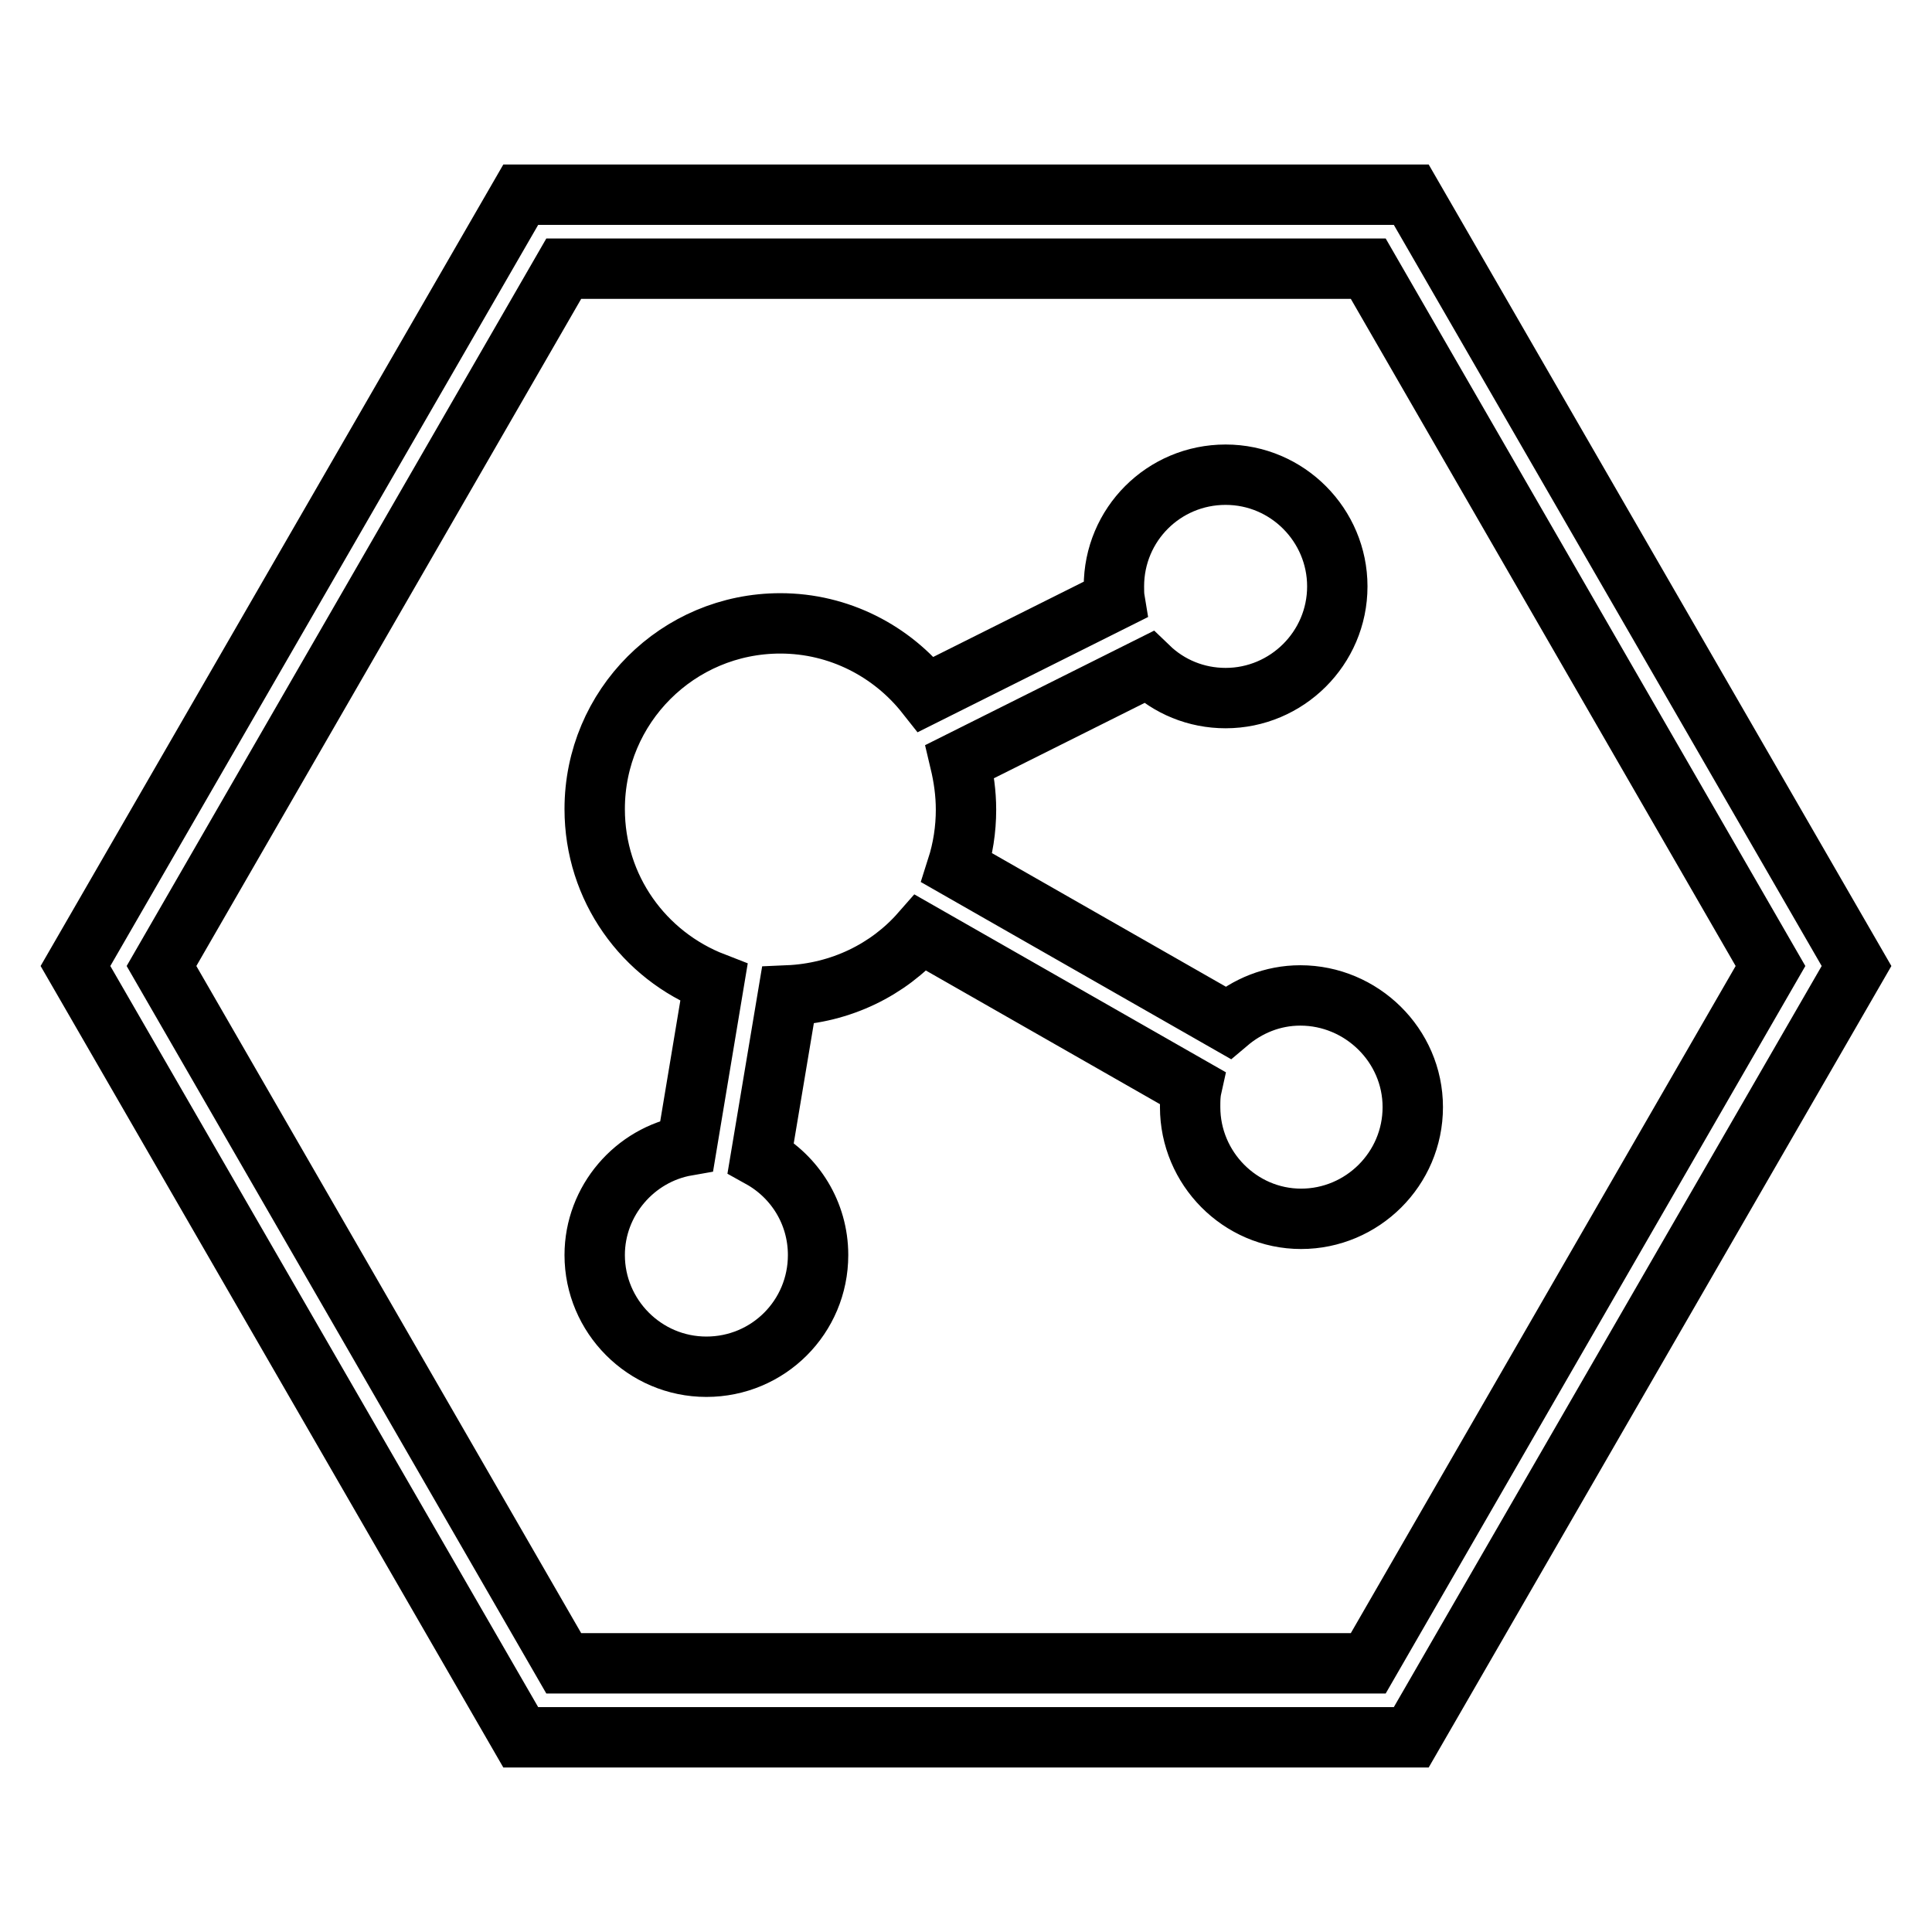 <?xml version="1.0" encoding="utf-8"?>
<!-- Svg Vector Icons : http://www.onlinewebfonts.com/icon -->
<!DOCTYPE svg PUBLIC "-//W3C//DTD SVG 1.1//EN" "http://www.w3.org/Graphics/SVG/1.1/DTD/svg11.dtd">
<svg version="1.1" xmlns="http://www.w3.org/2000/svg" xmlns:xlink="http://www.w3.org/1999/xlink" x="0px" y="0px" viewBox="0 0 256 256" enable-background="new 0 0 256 256" xml:space="preserve">
<g> <path stroke-width="8" fill-opacity="0" stroke="#000000"  d="M187,25.8H69L10,128l59,102.2h118L246,128L187,25.8z M181.3,220.4H74.7L21.4,128l53.3-92.4h106.6l53.3,92.4 L181.3,220.4z M172.3,131.9c-3.7,0-7,1.4-9.6,3.6L126.8,115c0.8-2.5,1.2-5.1,1.2-7.7c0-2.2-0.3-4.3-0.8-6.4l25-12.5 c2.7,2.6,6.3,4.1,10.2,4.1c8.1,0,14.8-6.6,14.8-14.8c0-8.1-6.6-14.8-14.8-14.8s-14.8,6.6-14.8,14.8c0,0.6,0,1.2,0.1,1.8l-25,12.5 c-4.5-5.7-11.5-9.4-19.3-9.4c-13.6,0-24.6,11-24.6,24.6c0,10.5,6.5,19.4,15.8,23L91,151.8c-6.9,1.2-12.2,7.3-12.2,14.5 c0,8.1,6.6,14.8,14.8,14.8s14.8-6.6,14.8-14.8c0-5.6-3.1-10.4-7.6-12.9l3.6-21.5c7-0.3,13.3-3.4,17.6-8.3l35.9,20.5 c-0.2,0.9-0.2,1.7-0.2,2.6c0,8.1,6.6,14.8,14.7,14.8c8.1,0,14.8-6.6,14.8-14.8S180.4,131.9,172.3,131.9L172.3,131.9z"/></g>
</svg>